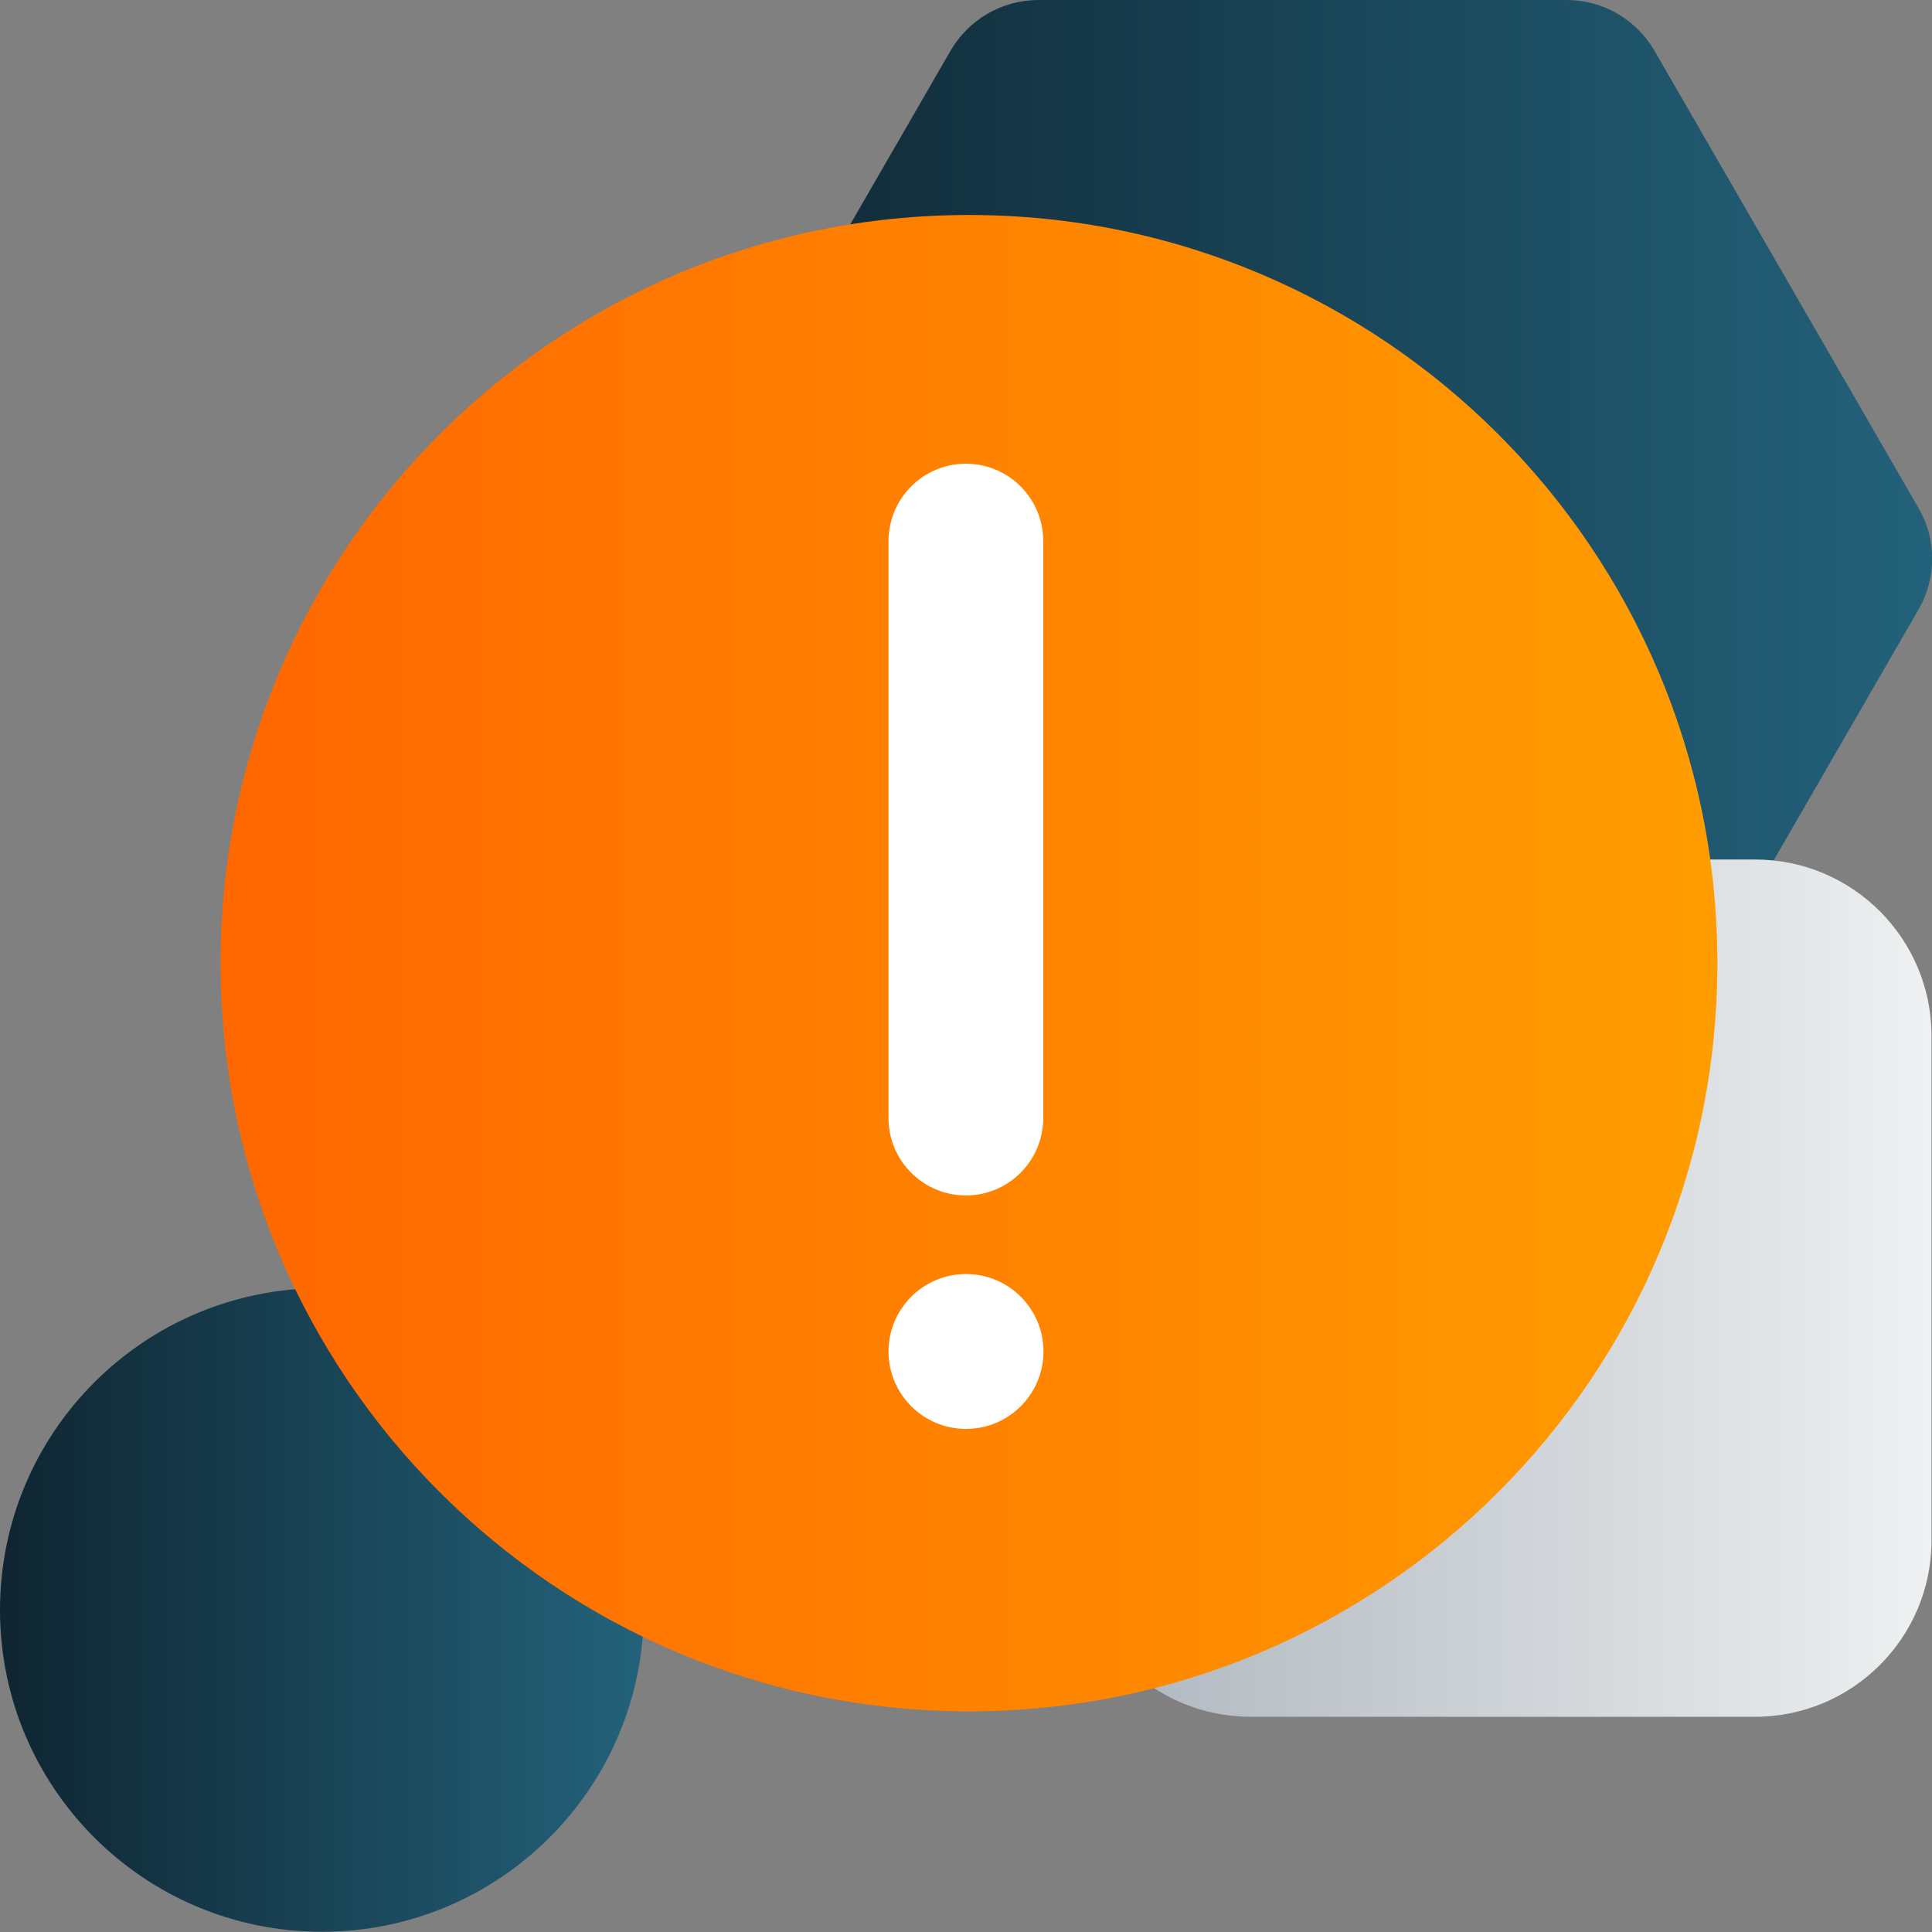 <svg width="50" height="50" viewBox="0 0 50 50" fill="none" xmlns="http://www.w3.org/2000/svg">
<rect x="0" y="0" width="50" height="50" fill="#808080" stroke="none"/>
<g clip-path="url(#clip0_87_653)">
<path fill-rule="evenodd" clip-rule="evenodd" d="M40.542 0H26.875C25.937 0 25.071 0.501 24.599 1.314L17.765 13.15C17.294 13.963 17.294 14.965 17.765 15.773L24.599 27.608C25.071 28.422 25.937 28.923 26.875 28.923H40.542C41.48 28.923 42.347 28.422 42.818 27.608L49.652 15.773C50.124 14.959 50.124 13.957 49.652 13.15L42.818 1.314C42.347 0.501 41.48 0 40.542 0Z" fill="url(#paint0_linear_87_653)"/>
<path d="M45.419 22.244H32.364C29.841 22.244 27.795 24.29 27.795 26.812V39.862C27.795 42.385 29.841 44.43 32.364 44.43H45.419C47.942 44.43 49.988 42.385 49.988 39.862V26.812C49.988 24.29 47.942 22.244 45.419 22.244Z" fill="url(#paint1_linear_87_653)"/>
<path d="M8.331 49.994C12.933 49.994 16.663 46.265 16.663 41.666C16.663 37.066 12.933 33.337 8.331 33.337C3.73 33.337 0 37.066 0 41.666C0 46.265 3.73 49.994 8.331 49.994Z" fill="url(#paint2_linear_87_653)"/>
<path d="M25.077 44.289C35.774 44.289 44.446 35.62 44.446 24.926C44.446 14.233 35.774 5.564 25.077 5.564C14.379 5.564 5.708 14.233 5.708 24.926C5.708 35.62 14.379 44.289 25.077 44.289Z" fill="url(#paint3_linear_87_653)"/>
<path d="M26.999 14.005C26.999 12.898 26.103 12.001 24.997 12.001C23.892 12.001 22.995 12.898 22.995 14.005V28.934C22.995 30.041 23.892 30.938 24.997 30.938C26.103 30.938 26.999 30.041 26.999 28.934V14.005Z" fill="white"/>
<path d="M25 36.98C26.107 36.98 27.005 36.083 27.005 34.976C27.005 33.869 26.107 32.972 25 32.972C23.893 32.972 22.995 33.869 22.995 34.976C22.995 36.083 23.893 36.98 25 36.98Z" fill="white"/>
</g>
<defs>
<linearGradient id="paint0_linear_87_653" x1="17.412" y1="14.458" x2="50" y2="14.458" gradientUnits="userSpaceOnUse">
<stop stop-color="#0F2531"/>
<stop offset="1" stop-color="#23627B"/>
</linearGradient>
<linearGradient id="paint1_linear_87_653" x1="27.795" y1="33.337" x2="49.988" y2="33.337" gradientUnits="userSpaceOnUse">
<stop stop-color="#ADB5BD"/>
<stop offset="1" stop-color="#EEF0F1"/>
</linearGradient>
<linearGradient id="paint2_linear_87_653" x1="0" y1="41.666" x2="16.669" y2="41.666" gradientUnits="userSpaceOnUse">
<stop stop-color="#0F2531"/>
<stop offset="1" stop-color="#23627B"/>
</linearGradient>
<linearGradient id="paint3_linear_87_653" x1="5.713" y1="24.926" x2="44.446" y2="24.926" gradientUnits="userSpaceOnUse">
<stop stop-color="#FF6700"/>
<stop offset="1" stop-color="#FF9D00"/>
</linearGradient>
<clipPath id="clip0_87_653">
<rect width="50" height="50" fill="white"/>
</clipPath>
</defs>
</svg>
